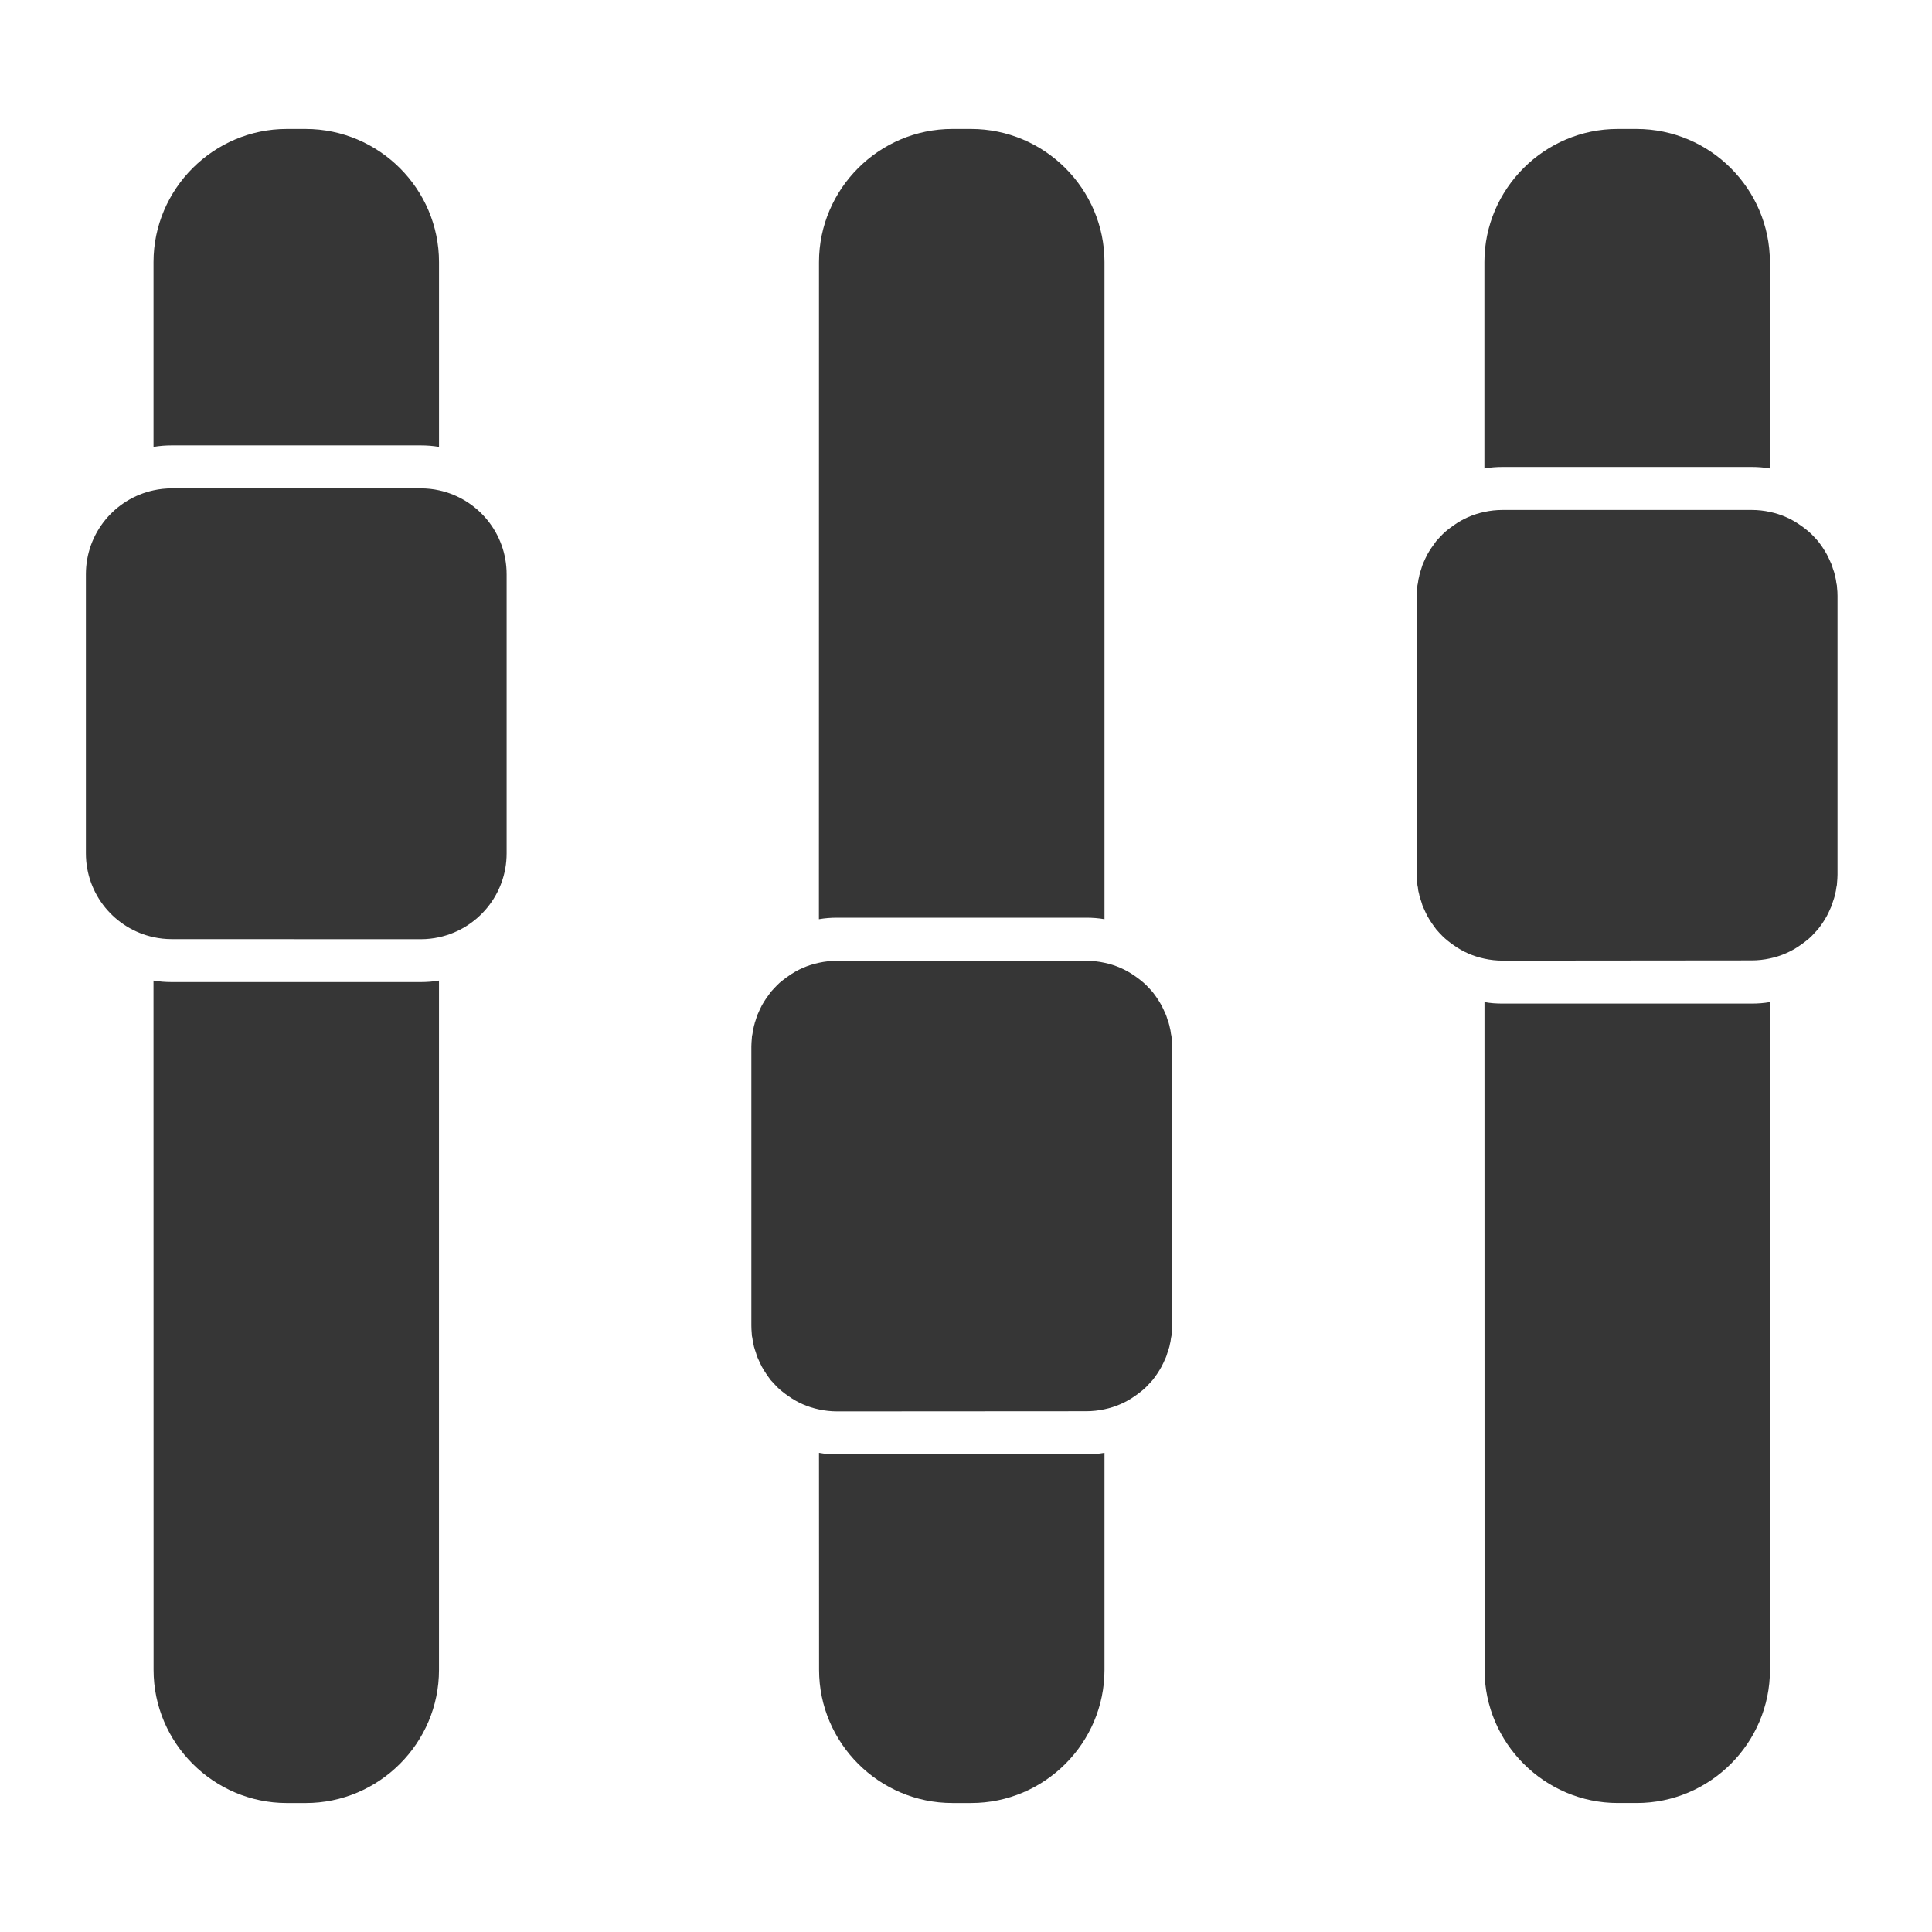<?xml version="1.0" encoding="UTF-8"?>
<svg width="100pt" height="100pt" version="1.1" viewBox="0 0 100 100" xmlns="http://www.w3.org/2000/svg">
 <g fill="#363636">
  <path d="m22.723 13.566v9.566c-0.312-0.055-0.621-0.078-0.945-0.078h-12.887c-0.32 0-0.633 0.023-0.945 0.078v-9.566c0-3.789 3.109-6.891 6.898-6.891h0.977c3.801 0.004 6.902 3.102 6.902 6.891z"/>
  <path d="m21.777 50.832c0.32 0 0.633-0.023 0.945-0.078v35.68c0 3.789-3.102 6.891-6.898 6.891h-0.977c-3.789 0-6.898-3.102-6.898-6.891l-0.004-35.68c0.312 0.055 0.621 0.078 0.945 0.078z"/>
  <path d="m95.109 30.832v14.445c0 0.133-0.012 0.266-0.023 0.398 0 0.09-0.012 0.168-0.035 0.254-0.012 0.121-0.035 0.234-0.066 0.355 0 0.023-0.012 0.043-0.012 0.066-0.035 0.109-0.059 0.211-0.102 0.32-0.031 0.109-0.066 0.223-0.121 0.332-0.055 0.133-0.121 0.266-0.188 0.398-0.133 0.246-0.289 0.477-0.465 0.699-0.113 0.121-0.211 0.234-0.32 0.344-0.09 0.09-0.188 0.18-0.289 0.254-0.102 0.078-0.199 0.156-0.301 0.223-0.465 0.332-1 0.566-1.578 0.688-0.301 0.066-0.625 0.102-0.945 0.102l-12.887 0.012c-0.32 0-0.645-0.035-0.945-0.102-0.578-0.121-1.109-0.355-1.578-0.688-0.102-0.066-0.199-0.145-0.301-0.223-0.102-0.078-0.199-0.168-0.289-0.254-0.113-0.109-0.211-0.223-0.32-0.344-0.168-0.223-0.332-0.457-0.465-0.699-0.066-0.133-0.133-0.266-0.188-0.398-0.059-0.109-0.09-0.223-0.121-0.332-0.043-0.109-0.066-0.211-0.102-0.32 0-0.023-0.012-0.043-0.012-0.066-0.035-0.121-0.059-0.234-0.066-0.355-0.023-0.09-0.035-0.168-0.035-0.254-0.012-0.145-0.023-0.277-0.023-0.41v-14.445c0-0.133 0.012-0.266 0.023-0.398 0-0.09 0.012-0.168 0.035-0.254 0.012-0.121 0.035-0.234 0.066-0.355 0-0.023 0.012-0.043 0.012-0.066 0.023-0.055 0.035-0.109 0.043-0.156 0.023-0.055 0.035-0.109 0.055-0.168 0.035-0.109 0.066-0.223 0.121-0.332 0.055-0.133 0.121-0.266 0.188-0.398 0.133-0.246 0.301-0.477 0.465-0.699 0.109-0.121 0.211-0.234 0.32-0.344 0.09-0.09 0.188-0.18 0.289-0.254 0.102-0.078 0.199-0.156 0.301-0.223 0.465-0.332 1-0.566 1.578-0.688 0.301-0.066 0.621-0.102 0.945-0.102h12.891c0.32 0 0.645 0.035 0.945 0.102 0.578 0.121 1.109 0.355 1.578 0.688 0.102 0.066 0.199 0.145 0.301 0.223 0.102 0.078 0.199 0.168 0.289 0.254 0.109 0.109 0.211 0.223 0.32 0.344 0.176 0.223 0.332 0.457 0.465 0.699 0.066 0.133 0.133 0.266 0.188 0.398 0.055 0.109 0.09 0.223 0.121 0.332 0.023 0.055 0.035 0.109 0.059 0.168 0.012 0.043 0.023 0.102 0.043 0.156 0 0.023 0.012 0.043 0.012 0.066 0.031 0.121 0.055 0.234 0.066 0.355 0.023 0.078 0.035 0.168 0.035 0.254 0.016 0.133 0.023 0.266 0.023 0.398z"/>
  <path d="m57.168 13.566v34.012c-0.312-0.055-0.625-0.078-0.945-0.078h-12.891c-0.32 0-0.633 0.023-0.945 0.078l0.004-34.012c0-3.789 3.109-6.891 6.898-6.891h0.977c3.801 0.004 6.902 3.102 6.902 6.891z"/>
  <path d="m56.223 75.277c0.32 0 0.633-0.023 0.945-0.078v11.234c0 3.789-3.102 6.891-6.898 6.891h-0.977c-3.789 0-6.898-3.102-6.898-6.891l-0.004-11.234c0.312 0.059 0.621 0.078 0.945 0.078z"/>
  <path d="m91.609 13.566v10.68c-0.312-0.055-0.625-0.078-0.945-0.078h-12.887c-0.32 0-0.633 0.023-0.945 0.078v-10.68c0-3.789 3.109-6.891 6.898-6.891h0.977c3.805 0.004 6.902 3.102 6.902 6.891z"/>
  <path d="m90.668 51.945c0.32 0 0.633-0.023 0.945-0.078v34.566c0 3.789-3.102 6.891-6.898 6.891h-0.977c-3.789 0-6.898-3.102-6.898-6.891l-0.004-34.566c0.309 0.059 0.621 0.078 0.945 0.078z"/>
  <path d="m26.223 29.723v14.445c0 2.133-1.5 3.91-3.5 4.344-0.301 0.066-0.621 0.102-0.945 0.102l-12.887-0.004c-0.32 0-0.645-0.035-0.945-0.102-2-0.43-3.5-2.207-3.5-4.34v-14.445c0-2.133 1.5-3.91 3.5-4.344 0.301-0.066 0.621-0.102 0.945-0.102h12.891c0.32 0 0.645 0.035 0.945 0.102 1.996 0.434 3.496 2.211 3.496 4.344z"/>
  <path d="m60.668 54.168v14.445c0 0.133-0.012 0.266-0.023 0.398 0 0.09-0.012 0.164-0.035 0.254-0.012 0.121-0.035 0.234-0.066 0.355 0 0.023-0.012 0.043-0.012 0.066-0.035 0.113-0.059 0.211-0.102 0.32-0.031 0.113-0.066 0.223-0.121 0.332-0.055 0.133-0.121 0.266-0.188 0.398-0.133 0.246-0.289 0.477-0.465 0.699-0.113 0.121-0.211 0.234-0.32 0.344-0.09 0.09-0.188 0.176-0.289 0.254s-0.199 0.156-0.301 0.223c-0.465 0.332-1 0.566-1.578 0.688-0.301 0.066-0.625 0.102-0.945 0.102l-12.891 0.008c-0.32 0-0.645-0.035-0.945-0.102-0.578-0.121-1.109-0.355-1.578-0.688-0.102-0.066-0.199-0.145-0.301-0.223-0.102-0.078-0.199-0.164-0.289-0.254-0.109-0.113-0.211-0.223-0.32-0.344-0.168-0.223-0.332-0.457-0.465-0.699-0.066-0.133-0.133-0.266-0.188-0.398-0.055-0.109-0.09-0.223-0.121-0.332-0.043-0.109-0.066-0.211-0.102-0.32 0-0.023-0.012-0.043-0.012-0.066-0.035-0.121-0.055-0.234-0.066-0.355-0.023-0.09-0.035-0.164-0.035-0.254-0.012-0.141-0.02-0.273-0.02-0.41v-14.445c0-0.133 0.012-0.266 0.023-0.398 0-0.09 0.012-0.164 0.035-0.254 0.012-0.121 0.035-0.234 0.066-0.355 0-0.023 0.012-0.043 0.012-0.066 0.023-0.055 0.035-0.113 0.043-0.156 0.023-0.055 0.035-0.109 0.055-0.164 0.035-0.113 0.066-0.223 0.121-0.332 0.055-0.133 0.121-0.266 0.188-0.398 0.133-0.246 0.301-0.477 0.465-0.699 0.109-0.121 0.211-0.234 0.32-0.344 0.09-0.09 0.188-0.18 0.289-0.254 0.102-0.078 0.199-0.156 0.301-0.223 0.465-0.332 1-0.566 1.578-0.688 0.301-0.066 0.621-0.102 0.945-0.102h12.891c0.32 0 0.645 0.035 0.945 0.102 0.578 0.121 1.109 0.355 1.578 0.688 0.102 0.066 0.199 0.145 0.301 0.223 0.102 0.078 0.199 0.168 0.289 0.254 0.109 0.109 0.211 0.223 0.32 0.344 0.176 0.223 0.332 0.457 0.465 0.699 0.066 0.133 0.133 0.266 0.188 0.398 0.055 0.109 0.09 0.223 0.121 0.332 0.023 0.055 0.035 0.109 0.059 0.164 0.012 0.043 0.023 0.102 0.043 0.156 0 0.023 0.012 0.043 0.012 0.066 0.031 0.121 0.055 0.234 0.066 0.355 0.023 0.078 0.035 0.164 0.035 0.254 0.012 0.133 0.023 0.27 0.023 0.402z"/>
 </g>
</svg>

